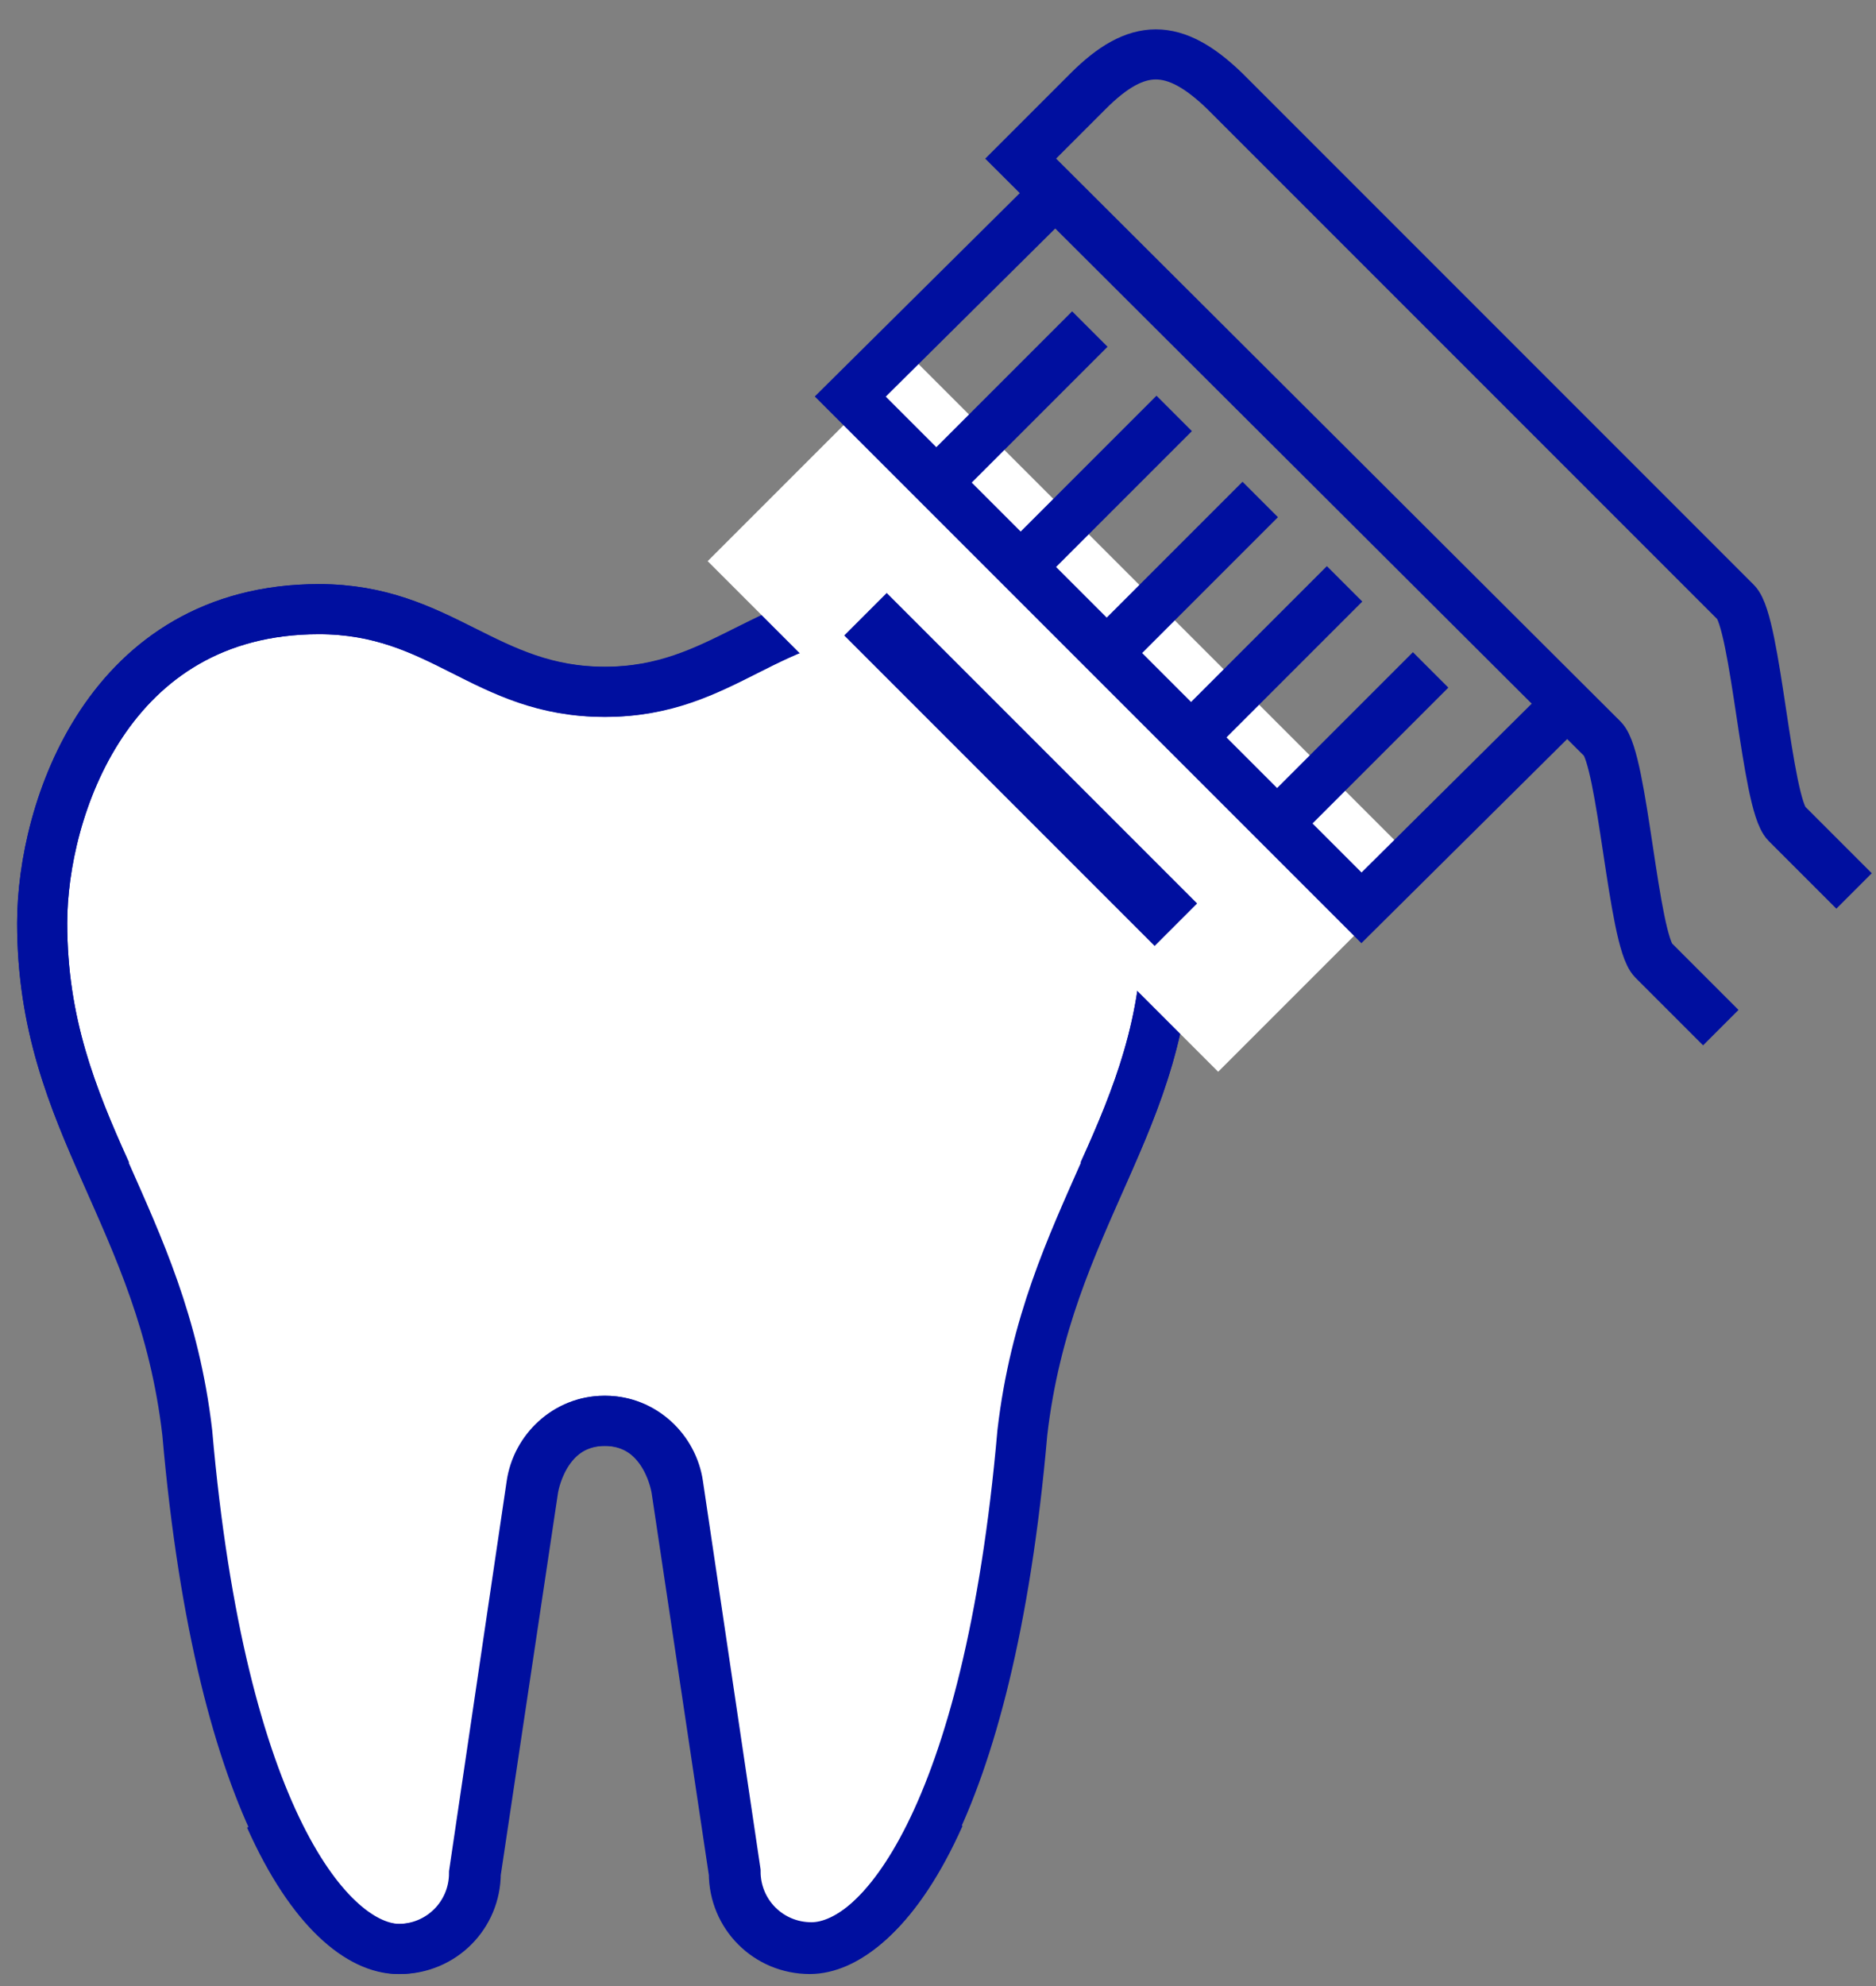 <?xml version="1.0" encoding="utf-8"?>
<!-- Generator: Adobe Illustrator 26.3.0, SVG Export Plug-In . SVG Version: 6.00 Build 0)  -->
<svg version="1.1" id="Layer_1" xmlns="http://www.w3.org/2000/svg" xmlns:xlink="http://www.w3.org/1999/xlink" x="0px" y="0px"
	 viewBox="0 0 111.2 117.7" style="enable-background:new 0 0 111.2 117.7;" xml:space="preserve">
<rect x="0" y="0" width="111.2" height="117.7" fill="#808080" stroke="none"/>
<style type="text/css">
	.st0{fill:#FFFFFF;}
	.st1{fill:none;stroke:#000F9F;stroke-width:2.969;stroke-miterlimit:10;}
	.st2{fill:none;stroke:#000F9F;stroke-width:3.562;stroke-miterlimit:10;}
	.st3{fill:none;}
</style>
<g>
	<g>
		<g>
			<g>
				<g>
					<g>
						<g>
							<g>
								<path class="st0" d="M65.4,69.5c2-4.4,3.8-8.8,3.8-14.8c0-6.7-3.9-18.6-16.4-18.6c-7.3,0-9.8,4.9-16.9,4.9s-9.7-4.9-17-4.9
									C6.4,36.1,2.5,48,2.5,54.7c0,11.9,7.1,17.3,8.6,30.2c2,22.9,8.5,30.6,12.6,30.6c2.5,0,4.5-2,4.5-4.5l3.4-22.7
									c0.1-0.7,0.9-4.1,4.3-4.1c2.2,0,4,1.7,4.3,3.8l3.4,22.9c0,2.5,2,4.5,4.5,4.5c2.2,0,5.1-2.2,7.6-7.8"/>
								<path class="st1" d="M65.4,69.5c2-4.4,3.8-8.8,3.8-14.8c0-6.7-3.9-18.6-16.4-18.6c-7.3,0-9.8,4.9-16.9,4.9s-9.7-4.9-17-4.9
									C6.4,36.1,2.5,48,2.5,54.7c0,11.9,7.1,17.3,8.6,30.2c2,22.9,8.5,30.6,12.6,30.6c2.5,0,4.5-2,4.5-4.5l3.4-22.7
									c0.1-0.7,0.9-4.1,4.3-4.1c2.2,0,4,1.7,4.3,3.8l3.4,22.9c0,2.5,2,4.5,4.5,4.5c2.2,0,5.1-2.2,7.6-7.8"/>
							</g>
						</g>
					</g>
				</g>
			</g>
			<g>
				<g>
					<g>
						<g>
							<path class="st1" d="M6.3,69.5c-2-4.4-3.8-8.8-3.8-14.8c0-6.7,3.9-18.6,16.4-18.6c7.3,0,9.8,4.9,16.9,4.9s9.7-4.9,17-4.9
								c12.5,0,16.4,11.9,16.4,18.6c0,11.9-7.1,17.3-8.6,30.2c-2,22.9-8.5,30.6-12.6,30.6c-2.5,0-4.5-2-4.5-4.5l-3.4-22.7
								c-0.1-0.7-0.9-4.1-4.3-4.1c-2.2,0-4,1.7-4.3,3.8L28.1,111c0,2.5-2,4.5-4.5,4.5c-2.2,0-5.1-2.2-7.6-7.8"/>
						</g>
					</g>
				</g>
			</g>
		</g>
		
			<rect x="54.6" y="20.9" transform="matrix(0.707 -0.707 0.707 0.707 -11.432 57.081)" class="st0" width="17.1" height="42.8"/>
	</g>
	<g>
		<g>
			<polyline class="st1" points="62.6,11.4 50.4,23.5 80.7,53.8 92.9,41.7 			"/>
			<path class="st1" d="M102,60.9c0,0-2.8-2.8-4-4s-1.8-11.9-3-13.1C93.7,42.5,60.5,9.4,60.5,9.4l4-4c2.9-2.9,5.1-2.9,8.1,0
				c0,0,29.1,29.1,30.3,30.3c1.2,1.2,1.8,11.9,3,13.1c1.2,1.2,4,4,4,4"/>
			<line class="st1" x1="55.5" y1="28.6" x2="64.6" y2="19.5"/>
			<line class="st1" x1="60.5" y1="33.6" x2="69.6" y2="24.5"/>
			<line class="st1" x1="65.6" y1="38.7" x2="74.7" y2="29.6"/>
			<line class="st1" x1="70.6" y1="43.7" x2="79.7" y2="34.6"/>
			<line class="st1" x1="75.7" y1="48.8" x2="84.8" y2="39.7"/>
		</g>
	</g>
	<g>
		<g>
			<line class="st2" x1="69.7" y1="54.8" x2="51.3" y2="36.4"/>
		</g>
	</g>
</g>
<rect x="-20.5" y="-10.3" class="st3" width="150" height="141"/>
</svg>
